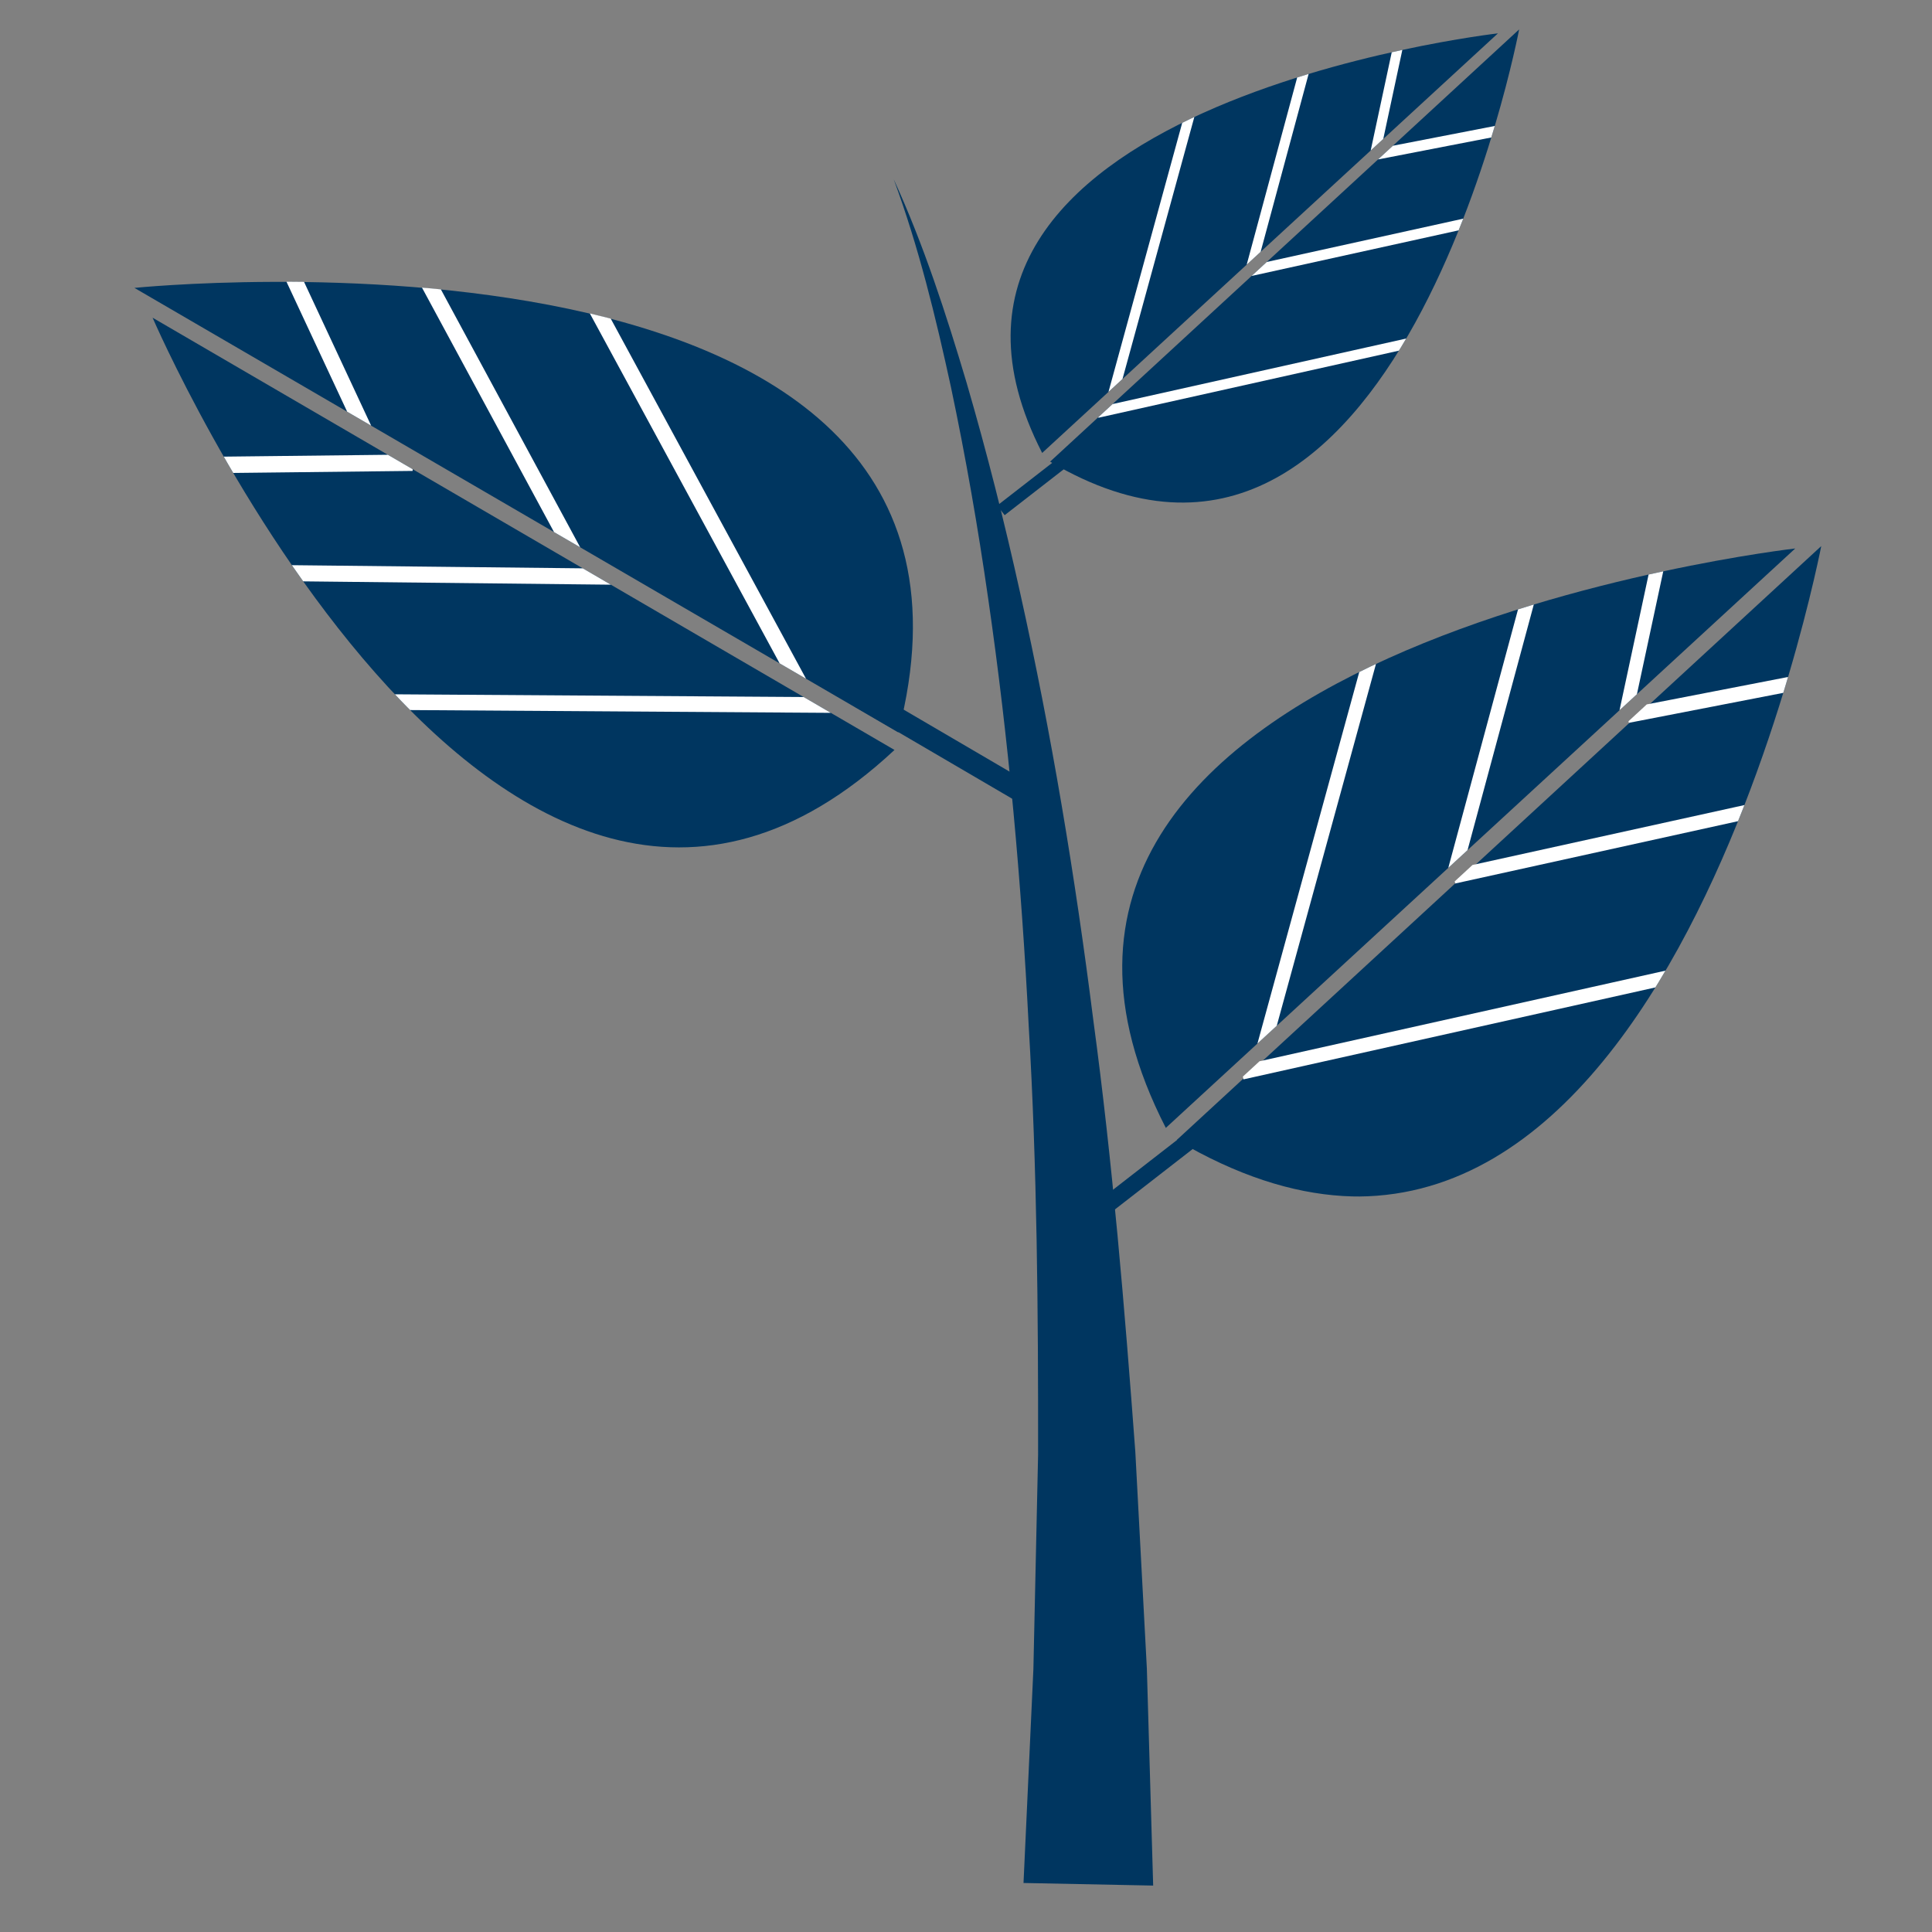 <?xml version="1.0" encoding="UTF-8"?>
<svg id="Layer_1" data-name="Layer 1" xmlns="http://www.w3.org/2000/svg" xmlns:xlink="http://www.w3.org/1999/xlink" viewBox="0 0 432 432">
  <rect x="0" y="0" width="432" height="432" fill="#808080" stroke="none"/>
  <defs>
    <style>
      .cls-1 {
        fill: #fff;
      }

      .cls-2 {
        clip-path: url(#clippath-2);
      }

      .cls-3 {
        fill: #003660;
      }

      .cls-4 {
        clip-path: url(#clippath-1);
      }

      .cls-5 {
        clip-path: url(#clippath-4);
      }

      .cls-6 {
        clip-path: url(#clippath);
      }

      .cls-7 {
        fill: none;
      }

      .cls-8 {
        clip-path: url(#clippath-3);
      }

      .cls-9 {
        clip-path: url(#clippath-5);
      }
    </style>
    <clipPath id="clippath">
      <path class="cls-7" d="m34.12,71.04l165.89,96.65C111.45,250.39,34.12,71.04,34.12,71.04"/>
    </clipPath>
    <clipPath id="clippath-1">
      <path class="cls-7" d="m200.86,163.77L30,64.34s202.04-20.67,170.86,99.44Z"/>
    </clipPath>
    <clipPath id="clippath-2">
      <path class="cls-7" d="m334.94,7.46s-141.73,16.14-101.91,93.82L334.94,7.46"/>
    </clipPath>
    <clipPath id="clippath-3">
      <path class="cls-7" d="m234.8,103.23L339.68,6.58s-27.01,142.69-104.88,96.65Z"/>
    </clipPath>
    <clipPath id="clippath-4">
      <path class="cls-7" d="m401.42,122.64s-195.74,22.29-140.74,129.56l140.74-129.56"/>
    </clipPath>
    <clipPath id="clippath-5">
      <path class="cls-7" d="m262.52,254.91l144.85-133.48s-37.3,197.06-144.85,133.48Z"/>
    </clipPath>
  </defs>
  <path class="cls-3" d="m199.88,40.18c6.69,14.63,11.67,30.02,16.27,45.46,4.51,15.48,8.47,31.13,11.95,46.9,7.02,31.52,12.31,63.44,16.36,95.51,4.33,32.06,7,64.29,9.4,96.57l2.58,48.47,1.41,48.53-28.99-.58,2.21-47.87,1.05-47.92c.03-31.94-.21-63.94-2.1-95.86-1.62-31.94-4.46-63.85-9.06-95.54-2.27-15.85-5.02-31.63-8.33-47.31-3.4-15.65-7.2-31.28-12.76-46.36Z"/>
  <g>
    <polygon class="cls-3" points="231.56 181.66 191.05 157.96 193.59 153.72 234.1 177.43 231.56 181.66"/>
    <g class="cls-6">
      <path class="cls-3" d="m34.12,71.04l165.89,96.65C111.45,250.39,34.12,71.04,34.12,71.04"/>
      <rect class="cls-1" x="30" y="101.98" width="62.25" height="3.67" transform="translate(-1.17 .7) rotate(-.65)"/>
      <rect class="cls-1" x="85.53" y="79.07" width="3.59" height="98.7" transform="translate(-42.03 214.34) rotate(-89.38)"/>
      <rect class="cls-1" x="132.91" y="106.13" width="3.5" height="102.37" transform="translate(-23.55 290.92) rotate(-89.62)"/>
    </g>
    <g class="cls-4">
      <path class="cls-3" d="m200.86,163.81L30,64.38s202.04-20.67,170.86,99.44Z"/>
      <polygon class="cls-1" points="177.89 154.9 130.96 68.37 134.1 66.71 181.03 153.24 177.89 154.9"/>
      <polygon class="cls-1" points="127.41 125.51 92.08 60.1 95.2 58.45 130.53 123.86 127.41 125.51"/>
      <polygon class="cls-1" points="80.34 97.87 57.13 48.16 60.36 46.69 83.56 96.4 80.34 97.87"/>
    </g>
  </g>
  <g>
    <polygon class="cls-3" points="224.65 115.19 222.96 113.06 238.27 101.17 239.96 103.3 224.65 115.19"/>
    <g class="cls-2">
      <path class="cls-3" d="m334.94,7.46s-141.73,16.14-101.91,93.82L334.94,7.46"/>
      <polygon class="cls-1" points="308.4 35.28 306.24 34.82 312.8 4.2 314.96 4.65 308.4 35.28"/>
      <polygon class="cls-1" points="280.73 60.58 278.54 60.01 291.72 11.15 293.91 11.72 280.73 60.58"/>
      <polygon class="cls-1" points="249.89 88.77 247.71 88.18 265.68 22.61 267.87 23.19 249.89 88.77"/>
    </g>
    <g class="cls-8">
      <path class="cls-3" d="m234.8,103.23L339.68,6.58s-27.01,142.69-104.88,96.65Z"/>
      <polygon class="cls-1" points="307.99 35.68 307.53 33.35 340.87 26.88 341.34 29.21 307.99 35.68"/>
      <polygon class="cls-1" points="279.89 61.7 279.38 59.43 335.64 47.03 336.15 49.3 279.89 61.7"/>
      <polygon class="cls-1" points="245.61 93.41 245.1 91.17 322.62 73.87 323.13 76.1 245.61 93.41"/>
    </g>
  </g>
  <g>
    <polygon class="cls-3" points="249.1 270.59 246.77 267.66 267.92 251.23 270.25 254.16 249.1 270.59"/>
    <g class="cls-5">
      <path class="cls-3" d="m401.42,122.64s-195.74,22.29-140.74,129.56l140.74-129.56"/>
      <polygon class="cls-1" points="364.77 161.07 361.78 160.44 370.84 118.14 373.83 118.77 364.77 161.07"/>
      <polygon class="cls-1" points="326.55 196.01 323.53 195.21 341.73 127.75 344.75 128.54 326.55 196.01"/>
      <polygon class="cls-1" points="283.96 234.93 280.95 234.13 305.77 143.57 308.79 144.38 283.96 234.93"/>
    </g>
    <g class="cls-9">
      <path class="cls-3" d="m263.12,254.91l144.85-133.48s-37.3,197.06-144.85,133.48Z"/>
      <polygon class="cls-1" points="364.21 161.63 363.57 158.41 409.61 149.47 410.25 152.69 364.21 161.63"/>
      <polygon class="cls-1" points="325.39 197.55 324.68 194.42 402.38 177.3 403.09 180.43 325.39 197.55"/>
      <polygon class="cls-1" points="278.05 241.35 277.34 238.26 384.4 214.36 385.11 217.45 278.05 241.35"/>
    </g>
  </g>
</svg>